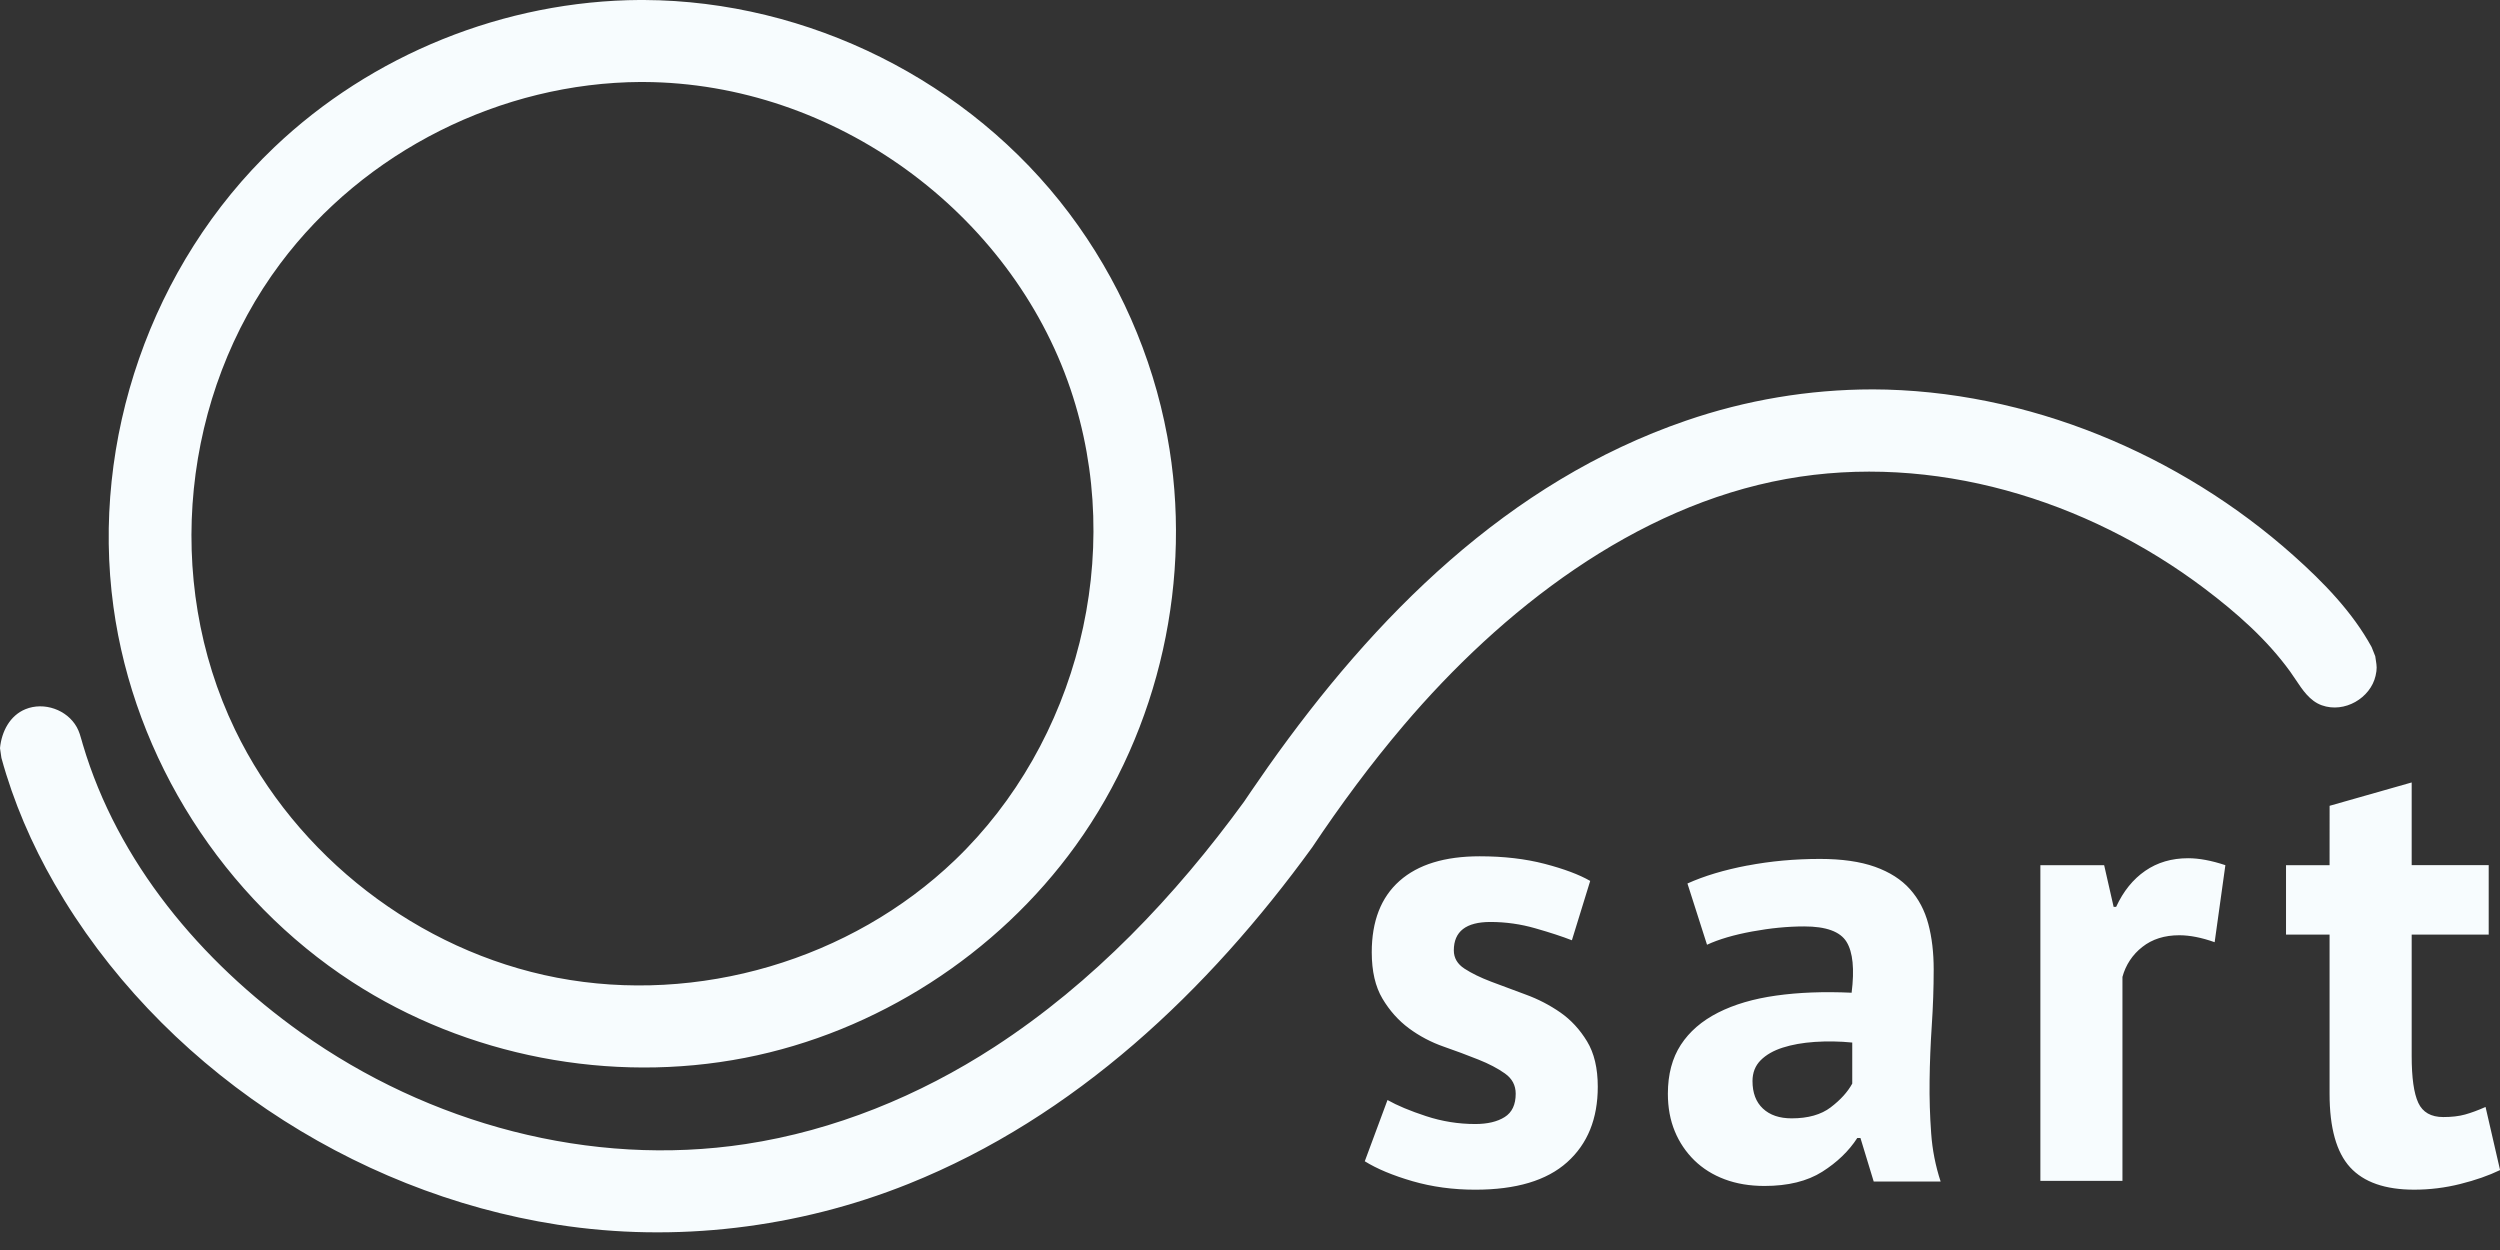 <svg fill="none" height="50" viewBox="0 0 100 50" width="100" xmlns="http://www.w3.org/2000/svg"><rect x="0" y="0" width="100" height="50" fill="#333333" stroke="none"/><path clip-rule="evenodd" d="m25.763 0c6.561.031 13.013 3.228 17.001 8.527 1.969 2.616 3.329 5.692 3.927 8.921 1.047 5.652-.293 11.697-3.661 16.372-3.135 4.352-7.971 7.468-13.233 8.494-5.366 1.047-11.126-.057-15.721-3.043-5.122-3.329-8.705-8.909-9.539-15.002-.911-6.653 1.502-13.676 6.426-18.371 3.891-3.71 9.211-5.873 14.662-5.899zm-.127 3.279c-5.581.027-11.05 2.753-14.425 7.264-3.899 5.212-4.72 12.609-1.809 18.646 2.436 5.053 7.33 8.855 12.872 9.918 5.64 1.082 11.752-.703 15.928-4.707 4.885-4.685 6.858-12.224 4.617-18.839-2.39-7.056-9.414-12.244-17.067-12.281zm49.258 12.296c6.218.018 12.32 2.608 16.848 6.647 1.207 1.077 2.359 2.265 3.122 3.659l.146.367c.005.038.011.073.016.106.003.021.006.041.009.061.035.221.053.335-.012.618-.203.888-1.242 1.506-2.153 1.178-.476-.171-.766-.609-1.047-1.031-.072-.109-.144-.216-.218-.319-.932-1.287-2.147-2.356-3.424-3.32-4.738-3.577-10.874-5.435-16.728-4.383-6.064 1.09-11.386 5.242-15.303 9.851-1.32 1.553-2.53 3.191-3.664 4.888-4.161 5.734-9.484 10.786-16.146 13.458-4.421 1.773-9.325 2.364-14.034 1.633-8.274-1.284-15.976-6.429-20.128-13.642-.909-1.58-1.639-3.267-2.121-5.029l-.057-.391c.064-.663.394-1.304 1.02-1.559.739-.301 1.661.018 2.052.72.097.175.151.367.203.555h0c.013.045.025.09.038.135 1.39 4.696 4.708 8.67 8.732 11.534 5.112 3.639 11.569 5.396 17.784 4.451 3.543-.539 6.94-1.93 9.95-3.885 3.944-2.563 7.234-6.036 9.981-9.806 0 0 .515-.765.965-1.401 4.247-6.006 9.578-11.392 16.717-13.844 2.398-.825 4.916-1.248 7.452-1.25zm-14.695 27.366c.286.202.429.471.429.808 0 .438-.147.749-.442.934s-.686.278-1.175.278c-.673 0-1.33-.105-1.97-.316-.64-.21-1.153-.425-1.541-.644l-.909 2.45c.488.303 1.124.568 1.907.796.783.227 1.62.341 2.513.341 1.633 0 2.858-.366 3.675-1.099.817-.732 1.225-1.738 1.225-3.018 0-.741-.143-1.347-.43-1.818-.286-.471-.64-.855-1.06-1.149-.43-.299-.897-.541-1.389-.72-.505-.185-.968-.358-1.389-.518-.421-.16-.775-.333-1.061-.518-.286-.185-.429-.429-.429-.732 0-.758.488-1.137 1.465-1.137.607 0 1.21.085 1.793.253.589.168 1.077.328 1.465.479l.732-2.374c-.438-.252-1.044-.48-1.818-.682-.775-.202-1.642-.303-2.601-.303-1.397 0-2.467.328-3.208.985-.741.657-1.111 1.608-1.111 2.854 0 .758.143 1.376.429 1.856.286.48.64.876 1.06 1.187.423.313.892.559 1.389.732.467.162.93.335 1.389.518.421.168.775.353 1.061.556zm9.698-8.321c-.926.177-1.726.416-2.399.72l.783 2.45c.471-.219 1.073-.396 1.806-.531.732-.135 1.427-.202 2.084-.202.875 0 1.439.206 1.692.619.253.412.32 1.09.202 2.033-1.111-.051-2.117-.013-3.018.114-.901.126-1.675.353-2.324.682-.648.329-1.145.758-1.49 1.288-.345.531-.518 1.183-.518 1.957 0 .556.093 1.057.278 1.503.179.437.446.832.783 1.162.337.328.741.581 1.212.757.471.177 1.002.266 1.591.266.943 0 1.713-.19 2.311-.568.598-.379 1.065-.829 1.402-1.351h.126l.531 1.743h2.677c-.206-.626-.333-1.275-.379-1.932-.051-.702-.072-1.405-.063-2.109.009-.724.038-1.46.088-2.21.05-.749.076-1.494.076-2.235 0-.674-.071-1.28-.215-1.818-.143-.539-.387-1.002-.732-1.389-.345-.387-.812-.686-1.402-.897-.589-.21-1.322-.315-2.197-.315-1.01 0-1.978.088-2.904.265zm3.334 9.672c-.387.295-.909.442-1.566.442-.488 0-.871-.131-1.149-.392s-.416-.627-.416-1.099c0-.337.11-.615.328-.834.219-.219.514-.387.884-.505.37-.118.795-.194 1.275-.227.501-.033 1.003-.025 1.503.025v1.642c-.185.337-.471.652-.859.947zm13.941-6.882c.421 0 .892.093 1.414.278l.429-3.081c-.556-.185-1.052-.278-1.49-.278-.657 0-1.229.168-1.717.505-.488.337-.876.817-1.162 1.44h-.101l-.379-1.667h-2.551v12.627h3.283v-8.157c.127-.476.406-.898.796-1.2.396-.312.888-.467 1.477-.467zm6.011-2.803h-1.742v2.778h1.742v6.364c0 1.364.274 2.345.821 2.942.547.598 1.402.896 2.564.896.622 0 1.241-.076 1.844-.228.606-.151 1.137-.337 1.591-.556l-.581-2.525c-.303.135-.577.235-.821.303-.244.068-.534.101-.871.101-.488 0-.821-.189-.998-.568-.177-.379-.265-1.006-.265-1.881v-4.849h3.081v-2.778h-3.081v-3.308l-3.283.934z" fill="#f7fcfe" fill-rule="evenodd"/></svg>
